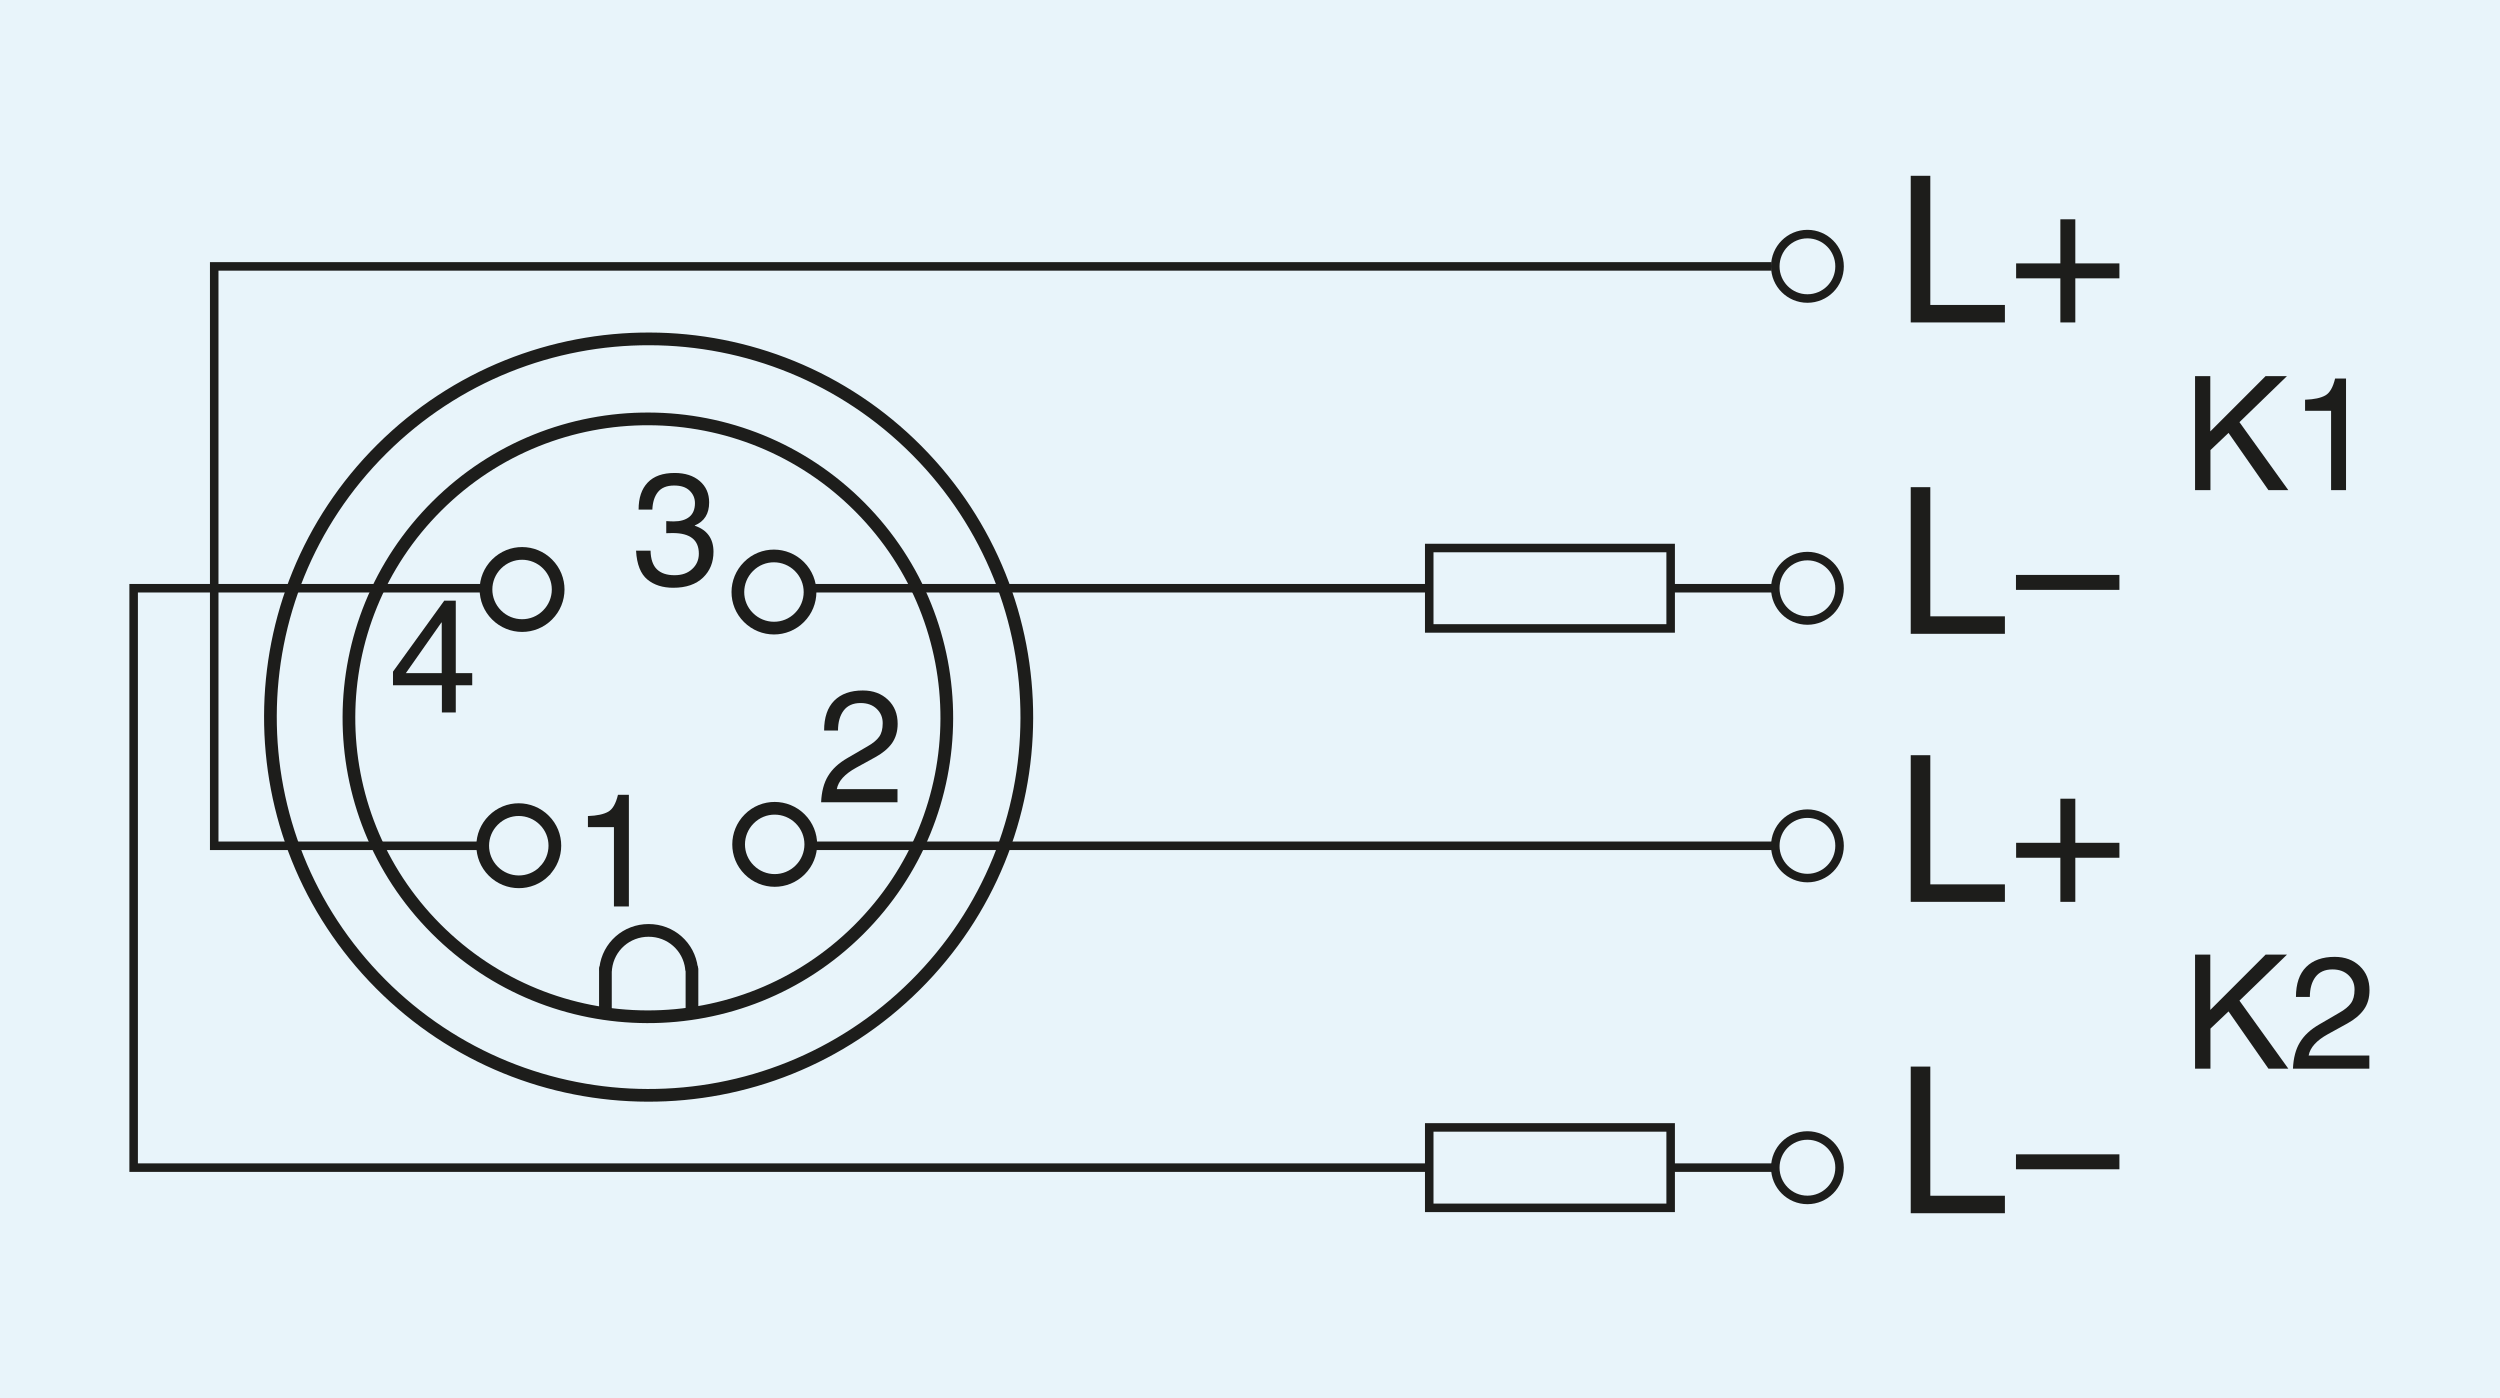 <?xml version="1.0" encoding="UTF-8"?>
<svg xmlns="http://www.w3.org/2000/svg" version="1.1" viewBox="0 0 167.24 93.54">
  <!-- Generator: Adobe Illustrator 28.7.3, SVG Export Plug-In . SVG Version: 1.2.0 Build 164)  -->
  <g>
    <g id="Frame">
      <rect width="167.24" height="93.54" fill="#e8f4fa"/>
    </g>
    <g id="V1">
      <path d="M55.13,48.87c0-.88.23-1.55.68-2s1.09-.68,1.91-.68c.69,0,1.25.21,1.68.62.44.42.65.95.65,1.61,0,.51-.13.94-.38,1.3-.25.35-.62.66-1.11.93l-1.29.71c-.76.42-1.19.89-1.29,1.43h4.06v.88h-5.11c.03-.7.18-1.29.46-1.75.28-.47.71-.87,1.3-1.21l1.34-.78c.36-.2.62-.42.78-.64.16-.22.24-.52.24-.91s-.13-.7-.4-.96c-.27-.26-.63-.39-1.08-.39-.5,0-.88.17-1.13.5-.25.33-.38.78-.38,1.34h-.93Z" fill="#1d1d1b"/>
      <path d="M44.58,34.86c.16.01.32.02.49.02.44,0,.79-.1,1.04-.3s.38-.51.38-.92c0-.33-.12-.61-.36-.84s-.58-.34-1.03-.34c-.5,0-.86.15-1.09.44-.23.29-.35.68-.37,1.17h-.92c0-.78.2-1.38.61-1.81.41-.43,1.01-.64,1.8-.64.7,0,1.26.18,1.68.54s.63.84.63,1.43c0,.76-.32,1.27-.96,1.54v.02c.83.28,1.25.87,1.25,1.74,0,.7-.23,1.28-.7,1.73-.47.45-1.13.68-1.99.68-.7,0-1.28-.18-1.73-.55-.45-.37-.71-1.01-.76-1.93h.97c.01.57.16.99.43,1.25s.66.39,1.17.39.89-.14,1.18-.41c.3-.27.45-.62.45-1.03,0-.45-.14-.8-.43-1.03s-.72-.35-1.32-.35c-.14,0-.28,0-.43.01v-.8Z" fill="#1d1d1b"/>
      <path d="M42.07,60.64h-1v-5.31h-1.74v-.74c.61-.02,1.06-.12,1.36-.29.3-.17.51-.55.65-1.13h.73v7.48Z" fill="#1d1d1b"/>
      <path d="M30.49,45.84v1.82h-.93v-1.82h-3.27v-.91l3.43-4.75h.77v4.85h1.1v.81h-1.1ZM27.15,45.03h2.4v-3.39h-.02l-2.38,3.39Z" fill="#1d1d1b"/>
      <line x1="52.04" y1="39.35" x2="118.75" y2="39.35" fill="none" stroke="#1d1d1b" stroke-width=".57"/>
      <path d="M118.51,17.82H14.33v38.76c20.48,0,20.45,0,20.45,0" fill="none" stroke="#1d1d1b" stroke-width=".57"/>
      <rect x="95.61" y="36.66" width="16.15" height="5.38" fill="#e8f4fa" stroke="#1d1d1b" stroke-width=".57"/>
      <path d="M123.06,17.82c0,1.19-.96,2.15-2.15,2.15s-2.15-.96-2.15-2.15.96-2.16,2.15-2.16,2.15.97,2.15,2.16Z" fill="#e8f4fa" stroke="#1d1d1b" stroke-width=".57"/>
      <path d="M123.06,39.36c0,1.19-.96,2.15-2.15,2.15s-2.15-.96-2.15-2.15.96-2.16,2.15-2.16,2.15.97,2.15,2.16Z" fill="#e8f4fa" stroke="#1d1d1b" stroke-width=".57"/>
      <line x1="52.04" y1="56.58" x2="118.75" y2="56.58" fill="none" stroke="#1d1d1b" stroke-width=".57"/>
      <polyline points="118.58 78.11 8.94 78.11 8.94 39.35 34.78 39.35" fill="none" stroke="#1d1d1b" stroke-width=".57"/>
      <rect x="95.61" y="75.42" width="16.15" height="5.38" fill="#e8f4fa" stroke="#1d1d1b" stroke-width=".57"/>
      <path d="M123.06,78.11c0-1.19-.96-2.15-2.15-2.15s-2.15.96-2.15,2.15.96,2.16,2.15,2.16,2.15-.97,2.15-2.16Z" fill="#e8f4fa" stroke="#1d1d1b" stroke-width=".57"/>
      <path d="M123.06,56.58c0-1.19-.96-2.15-2.15-2.15s-2.15.96-2.15,2.15.96,2.16,2.15,2.16,2.15-.97,2.15-2.16Z" fill="#e8f4fa" stroke="#1d1d1b" stroke-width=".57"/>
      <g>
        <path d="M129.13,20.4h4.99v1.17h-6.3v-9.81h1.31v8.64Z" fill="#1d1d1b"/>
        <path d="M137.83,14.67h1v2.95h2.95v1h-2.95v2.95h-1v-2.95h-2.96v-1h2.96v-2.95Z" fill="#1d1d1b"/>
      </g>
      <g>
        <path d="M129.13,41.23h4.99v1.17h-6.3v-9.81h1.31v8.64Z" fill="#1d1d1b"/>
        <path d="M141.78,39.46h-6.92v-1h6.92v1Z" fill="#1d1d1b"/>
      </g>
      <g>
        <path d="M129.13,59.16h4.99v1.17h-6.3v-9.81h1.31v8.64Z" fill="#1d1d1b"/>
        <path d="M137.83,53.43h1v2.95h2.95v1h-2.95v2.95h-1v-2.95h-2.96v-1h2.96v-2.95Z" fill="#1d1d1b"/>
      </g>
      <g>
        <path d="M129.13,79.99h4.99v1.17h-6.3v-9.81h1.31v8.64Z" fill="#1d1d1b"/>
        <path d="M141.78,78.22h-6.92v-1h6.92v1Z" fill="#1d1d1b"/>
      </g>
      <g>
        <path d="M147.86,71.49h-1.02v-7.63h1.02v3.7l3.7-3.7h1.43l-3.18,3.08,3.27,4.55h-1.33l-2.67-3.83-1.21,1.15v2.68Z" fill="#1d1d1b"/>
        <path d="M153.59,66.69c0-.88.23-1.55.68-2,.45-.45,1.09-.68,1.91-.68.69,0,1.25.21,1.68.62.44.42.65.95.65,1.61,0,.51-.12.94-.38,1.3-.25.35-.62.66-1.11.93l-1.29.71c-.76.42-1.19.89-1.29,1.43h4.06v.88h-5.11c.03-.7.18-1.29.46-1.75.28-.47.71-.87,1.3-1.21l1.34-.78c.36-.2.62-.42.78-.64.16-.22.24-.52.24-.91s-.13-.7-.4-.96c-.27-.26-.63-.39-1.08-.39-.5,0-.88.17-1.13.5s-.38.78-.38,1.34h-.93Z" fill="#1d1d1b"/>
      </g>
      <g>
        <path d="M147.86,32.79h-1.02v-7.63h1.02v3.7l3.7-3.7h1.43l-3.18,3.08,3.27,4.55h-1.33l-2.67-3.83-1.21,1.15v2.68Z" fill="#1d1d1b"/>
        <path d="M156.94,32.79h-1v-5.31h-1.74v-.74c.61-.02,1.06-.12,1.36-.29s.51-.55.65-1.13h.73v7.48Z" fill="#1d1d1b"/>
      </g>
      <g>
        <path d="M61.23,65.91c9.91-9.85,9.95-25.87.1-35.78-9.85-9.91-25.87-9.95-35.78-.1-9.91,9.85-9.95,25.87-.1,35.78,9.85,9.91,25.87,9.96,35.78.1Z" fill="none" stroke="#1d1d1b" stroke-width=".85"/>
        <path d="M57.44,62.2c7.83-7.79,7.87-20.45.08-28.28-7.79-7.83-20.45-7.87-28.28-.08-7.83,7.79-7.87,20.45-.08,28.28,7.79,7.83,20.45,7.87,28.28.08Z" fill="none" stroke="#1d1d1b" stroke-width=".85"/>
        <path d="M53.48,41.31c.94-.94.95-2.46,0-3.41-.94-.94-2.47-.95-3.41,0-.94.94-.95,2.47,0,3.41.94.94,2.47.95,3.41,0Z" fill="#e8f4fa" stroke="#1d1d1b" stroke-width=".85"/>
        <path d="M53.53,58.19c.94-.94.95-2.46,0-3.41-.94-.94-2.47-.95-3.41,0-.94.94-.95,2.47,0,3.41.94.94,2.46.95,3.41,0Z" fill="#e8f4fa" stroke="#1d1d1b" stroke-width=".85"/>
        <path d="M36.41,58.28c.94-.94.95-2.47,0-3.41-.94-.94-2.47-.95-3.41,0-.94.94-.95,2.46,0,3.41.94.94,2.46.95,3.41.01Z" fill="#e8f4fa" stroke="#1d1d1b" stroke-width=".85"/>
        <path d="M36.63,41.14c.94-.94.95-2.46,0-3.41-.94-.94-2.46-.95-3.41,0-.94.94-.95,2.46,0,3.41.94.94,2.47.95,3.41,0Z" fill="#e8f4fa" stroke="#1d1d1b" stroke-width=".85"/>
        <line x1="46.29" y1="67.74" x2="46.29" y2="64.84" fill="none" stroke="#1d1d1b" stroke-linecap="round" stroke-width=".85"/>
        <line x1="40.5" y1="67.74" x2="40.5" y2="64.84" fill="none" stroke="#1d1d1b" stroke-linecap="round" stroke-width=".85"/>
        <path d="M40.52,64.77c.18-1.46,1.4-2.53,2.87-2.53s2.69,1.07,2.87,2.53" fill="none" stroke="#1d1d1b" stroke-linecap="round" stroke-width=".85"/>
      </g>
    </g>
  </g>
</svg>